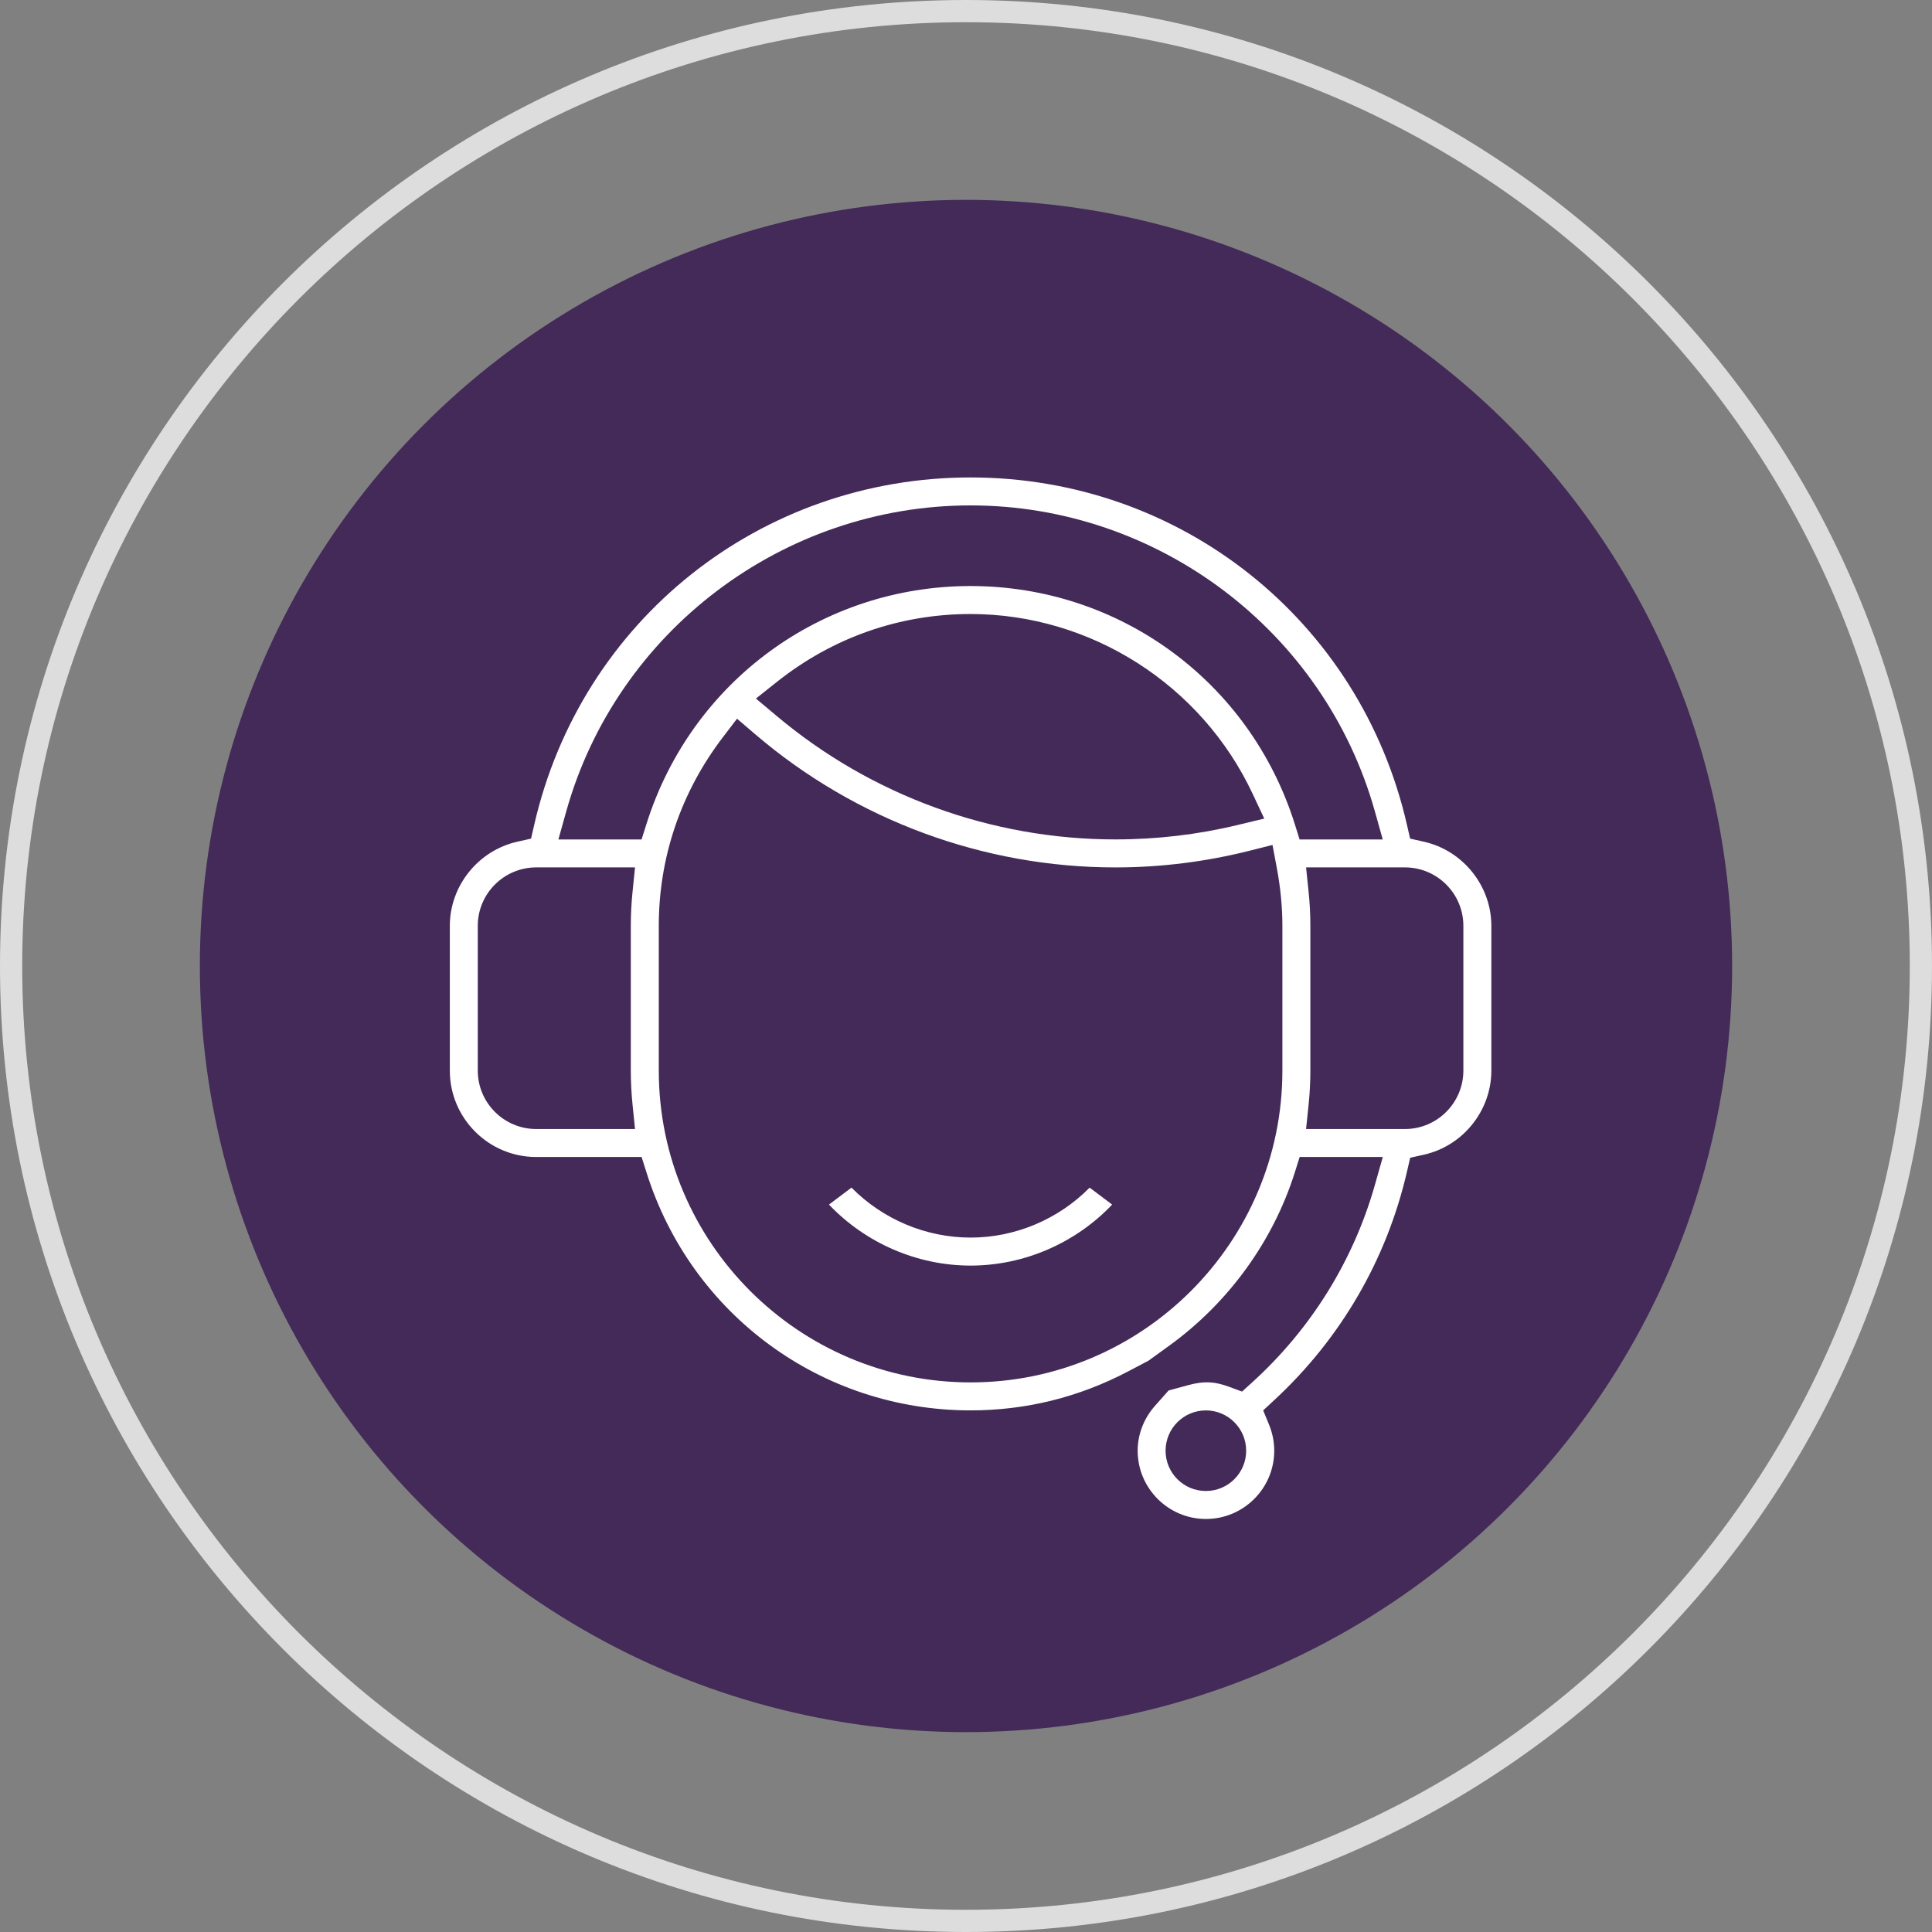 <?xml version="1.0" encoding="utf-8"?>
<!-- Generator: Adobe Illustrator 25.4.1, SVG Export Plug-In . SVG Version: 6.00 Build 0)  -->
<svg version="1.1" id="Layer_1" xmlns="http://www.w3.org/2000/svg" xmlns:xlink="http://www.w3.org/1999/xlink" x="0px" y="0px"
	 viewBox="0 0 87 87" style="enable-background:new 0 0 87 87;" xml:space="preserve">
<rect x="0" y="0" width="87" height="87" fill="#808080" stroke="none"/>
<style type="text/css">
	.Drop_x0020_Shadow{fill:none;}
	.Outer_x0020_Glow_x0020_5_x0020_pt{fill:none;}
	.Blue_x0020_Neon{fill:none;stroke:#8AACDA;stroke-width:7;stroke-linecap:round;stroke-linejoin:round;}
	.Chrome_x0020_Highlight{fill:url(#SVGID_1_);stroke:#FFFFFF;stroke-width:0.363;stroke-miterlimit:1;}
	.Jive_GS{fill:#FFDD00;}
	.Alyssa_GS{fill:#A6D0E4;}
	.st0{fill:#432A58;}
	.st1{fill:#DDDDDD;}
	.st2{fill:#FFFFFF;}
</style>
<linearGradient id="SVGID_1_" gradientUnits="userSpaceOnUse" x1="-916.885" y1="-496.154" x2="-916.885" y2="-497.154">
	<stop  offset="0" style="stop-color:#656565"/>
	<stop  offset="0.618" style="stop-color:#1B1B1B"/>
	<stop  offset="0.629" style="stop-color:#545454"/>
	<stop  offset="0.983" style="stop-color:#3E3E3E"/>
</linearGradient>
<g>
	<g>
		<circle class="st0" cx="43.5" cy="43.5" r="34.5"/>
	</g>
	<g>
		<g>
			<path class="st1" d="M43.5,1C66.935,1,86,20.065,86,43.5S66.935,86,43.5,86S1,66.935,1,43.5S20.065,1,43.5,1 M43.5,0
				C19.476,0,0,19.476,0,43.5C0,67.524,19.476,87,43.5,87S87,67.524,87,43.5C87,19.476,67.524,0,43.5,0L43.5,0z"/>
		</g>
	</g>
	<g>
		<path class="st2" d="M50.082,54.244l-1.015-0.763c-1.404,1.423-3.345,2.249-5.361,2.249
			c-2.016,0-3.957-0.826-5.362-2.25l-1.015,0.764c1.651,1.735,3.97,2.747,6.377,2.747
			C46.114,56.991,48.432,55.979,50.082,54.244z"/>
		<path class="st2" d="M67.157,48.211v-6.521c0-1.8-1.279-3.393-3.043-3.788l-0.615-0.138l-0.141-0.615
			C61.253,27.936,53.172,21.5,43.706,21.5c-9.465,0-17.546,6.436-19.651,15.649l-0.141,0.615l-0.615,0.138
			c-1.764,0.396-3.043,1.988-3.043,3.788v6.521c0,2.145,1.745,3.89,3.891,3.89h4.745l0.221,0.699
			c2.019,6.406,7.884,10.711,14.595,10.711c2.489,0,4.874-0.59,7.088-1.753l0.917-0.482l0.932-0.674
			c2.671-1.931,4.681-4.701,5.66-7.802l0.22-0.699h3.744l-0.361,1.273
			c-0.969,3.41-2.881,6.482-5.529,8.883l-0.45,0.407l-0.569-0.211
			c-0.622-0.229-1.098-0.285-1.864-0.076l-0.873,0.238l-0.612,0.69
			c-0.504,0.568-0.781,1.286-0.781,2.021c0,1.695,1.38,3.075,3.075,3.075s3.075-1.38,3.075-3.075
			c0-0.399-0.079-0.794-0.234-1.173l-0.264-0.642l0.509-0.472c2.993-2.772,5.057-6.331,5.969-10.29
			l0.142-0.614l0.616-0.138C65.877,51.606,67.157,50.014,67.157,48.211z M54.302,67.141
			c-1.001,0-1.815-0.813-1.815-1.814s0.814-1.815,1.815-1.815s1.814,0.814,1.814,1.815
			S55.303,67.141,54.302,67.141z M28.484,49.739l0.112,1.102h-4.45c-1.45,0-2.631-1.18-2.631-2.63
			v-6.521c0-1.45,1.181-2.63,2.631-2.63h4.45l-0.112,1.102c-0.052,0.506-0.078,1.021-0.078,1.528
			v6.521C28.406,48.719,28.433,49.233,28.484,49.739z M57.747,48.211
			c0,7.742-6.298,14.04-14.04,14.04s-14.041-6.298-14.041-14.04v-6.521
			c0-3.081,0.996-6.015,2.881-8.485l0.642-0.841l0.804,0.688c4.526,3.875,10.292,6.009,16.234,6.009
			c2.027,0,4.061-0.253,6.044-0.752l1.031-0.26l0.196,1.046c0.165,0.884,0.249,1.757,0.249,2.596
			V48.211z M34.04,31.456l0.959-0.761c2.511-1.992,5.521-3.045,8.707-3.045
			c5.411,0,10.398,3.181,12.705,8.103l0.52,1.109l-1.19,0.286
			c-1.79,0.433-3.646,0.652-5.514,0.652c-5.569,0-10.985-1.974-15.249-5.557L34.04,31.456z
			 M58.303,37.102c-2.019-6.407-7.885-10.712-14.596-10.712c-6.712,0-12.577,4.305-14.595,10.712
			l-0.221,0.699h-3.746l0.356-1.271c2.276-8.107,9.763-13.771,18.205-13.771
			c8.441,0,15.928,5.663,18.204,13.771l0.356,1.271h-3.744L58.303,37.102z M63.267,50.841h-4.453
			l0.114-1.104c0.053-0.502,0.079-1.016,0.079-1.526v-6.521c0-0.511-0.026-1.024-0.079-1.526
			l-0.114-1.104h4.453c1.45,0,2.63,1.18,2.63,2.63v6.521
			C65.896,49.661,64.717,50.841,63.267,50.841z"/>
	</g>
</g>
</svg>
